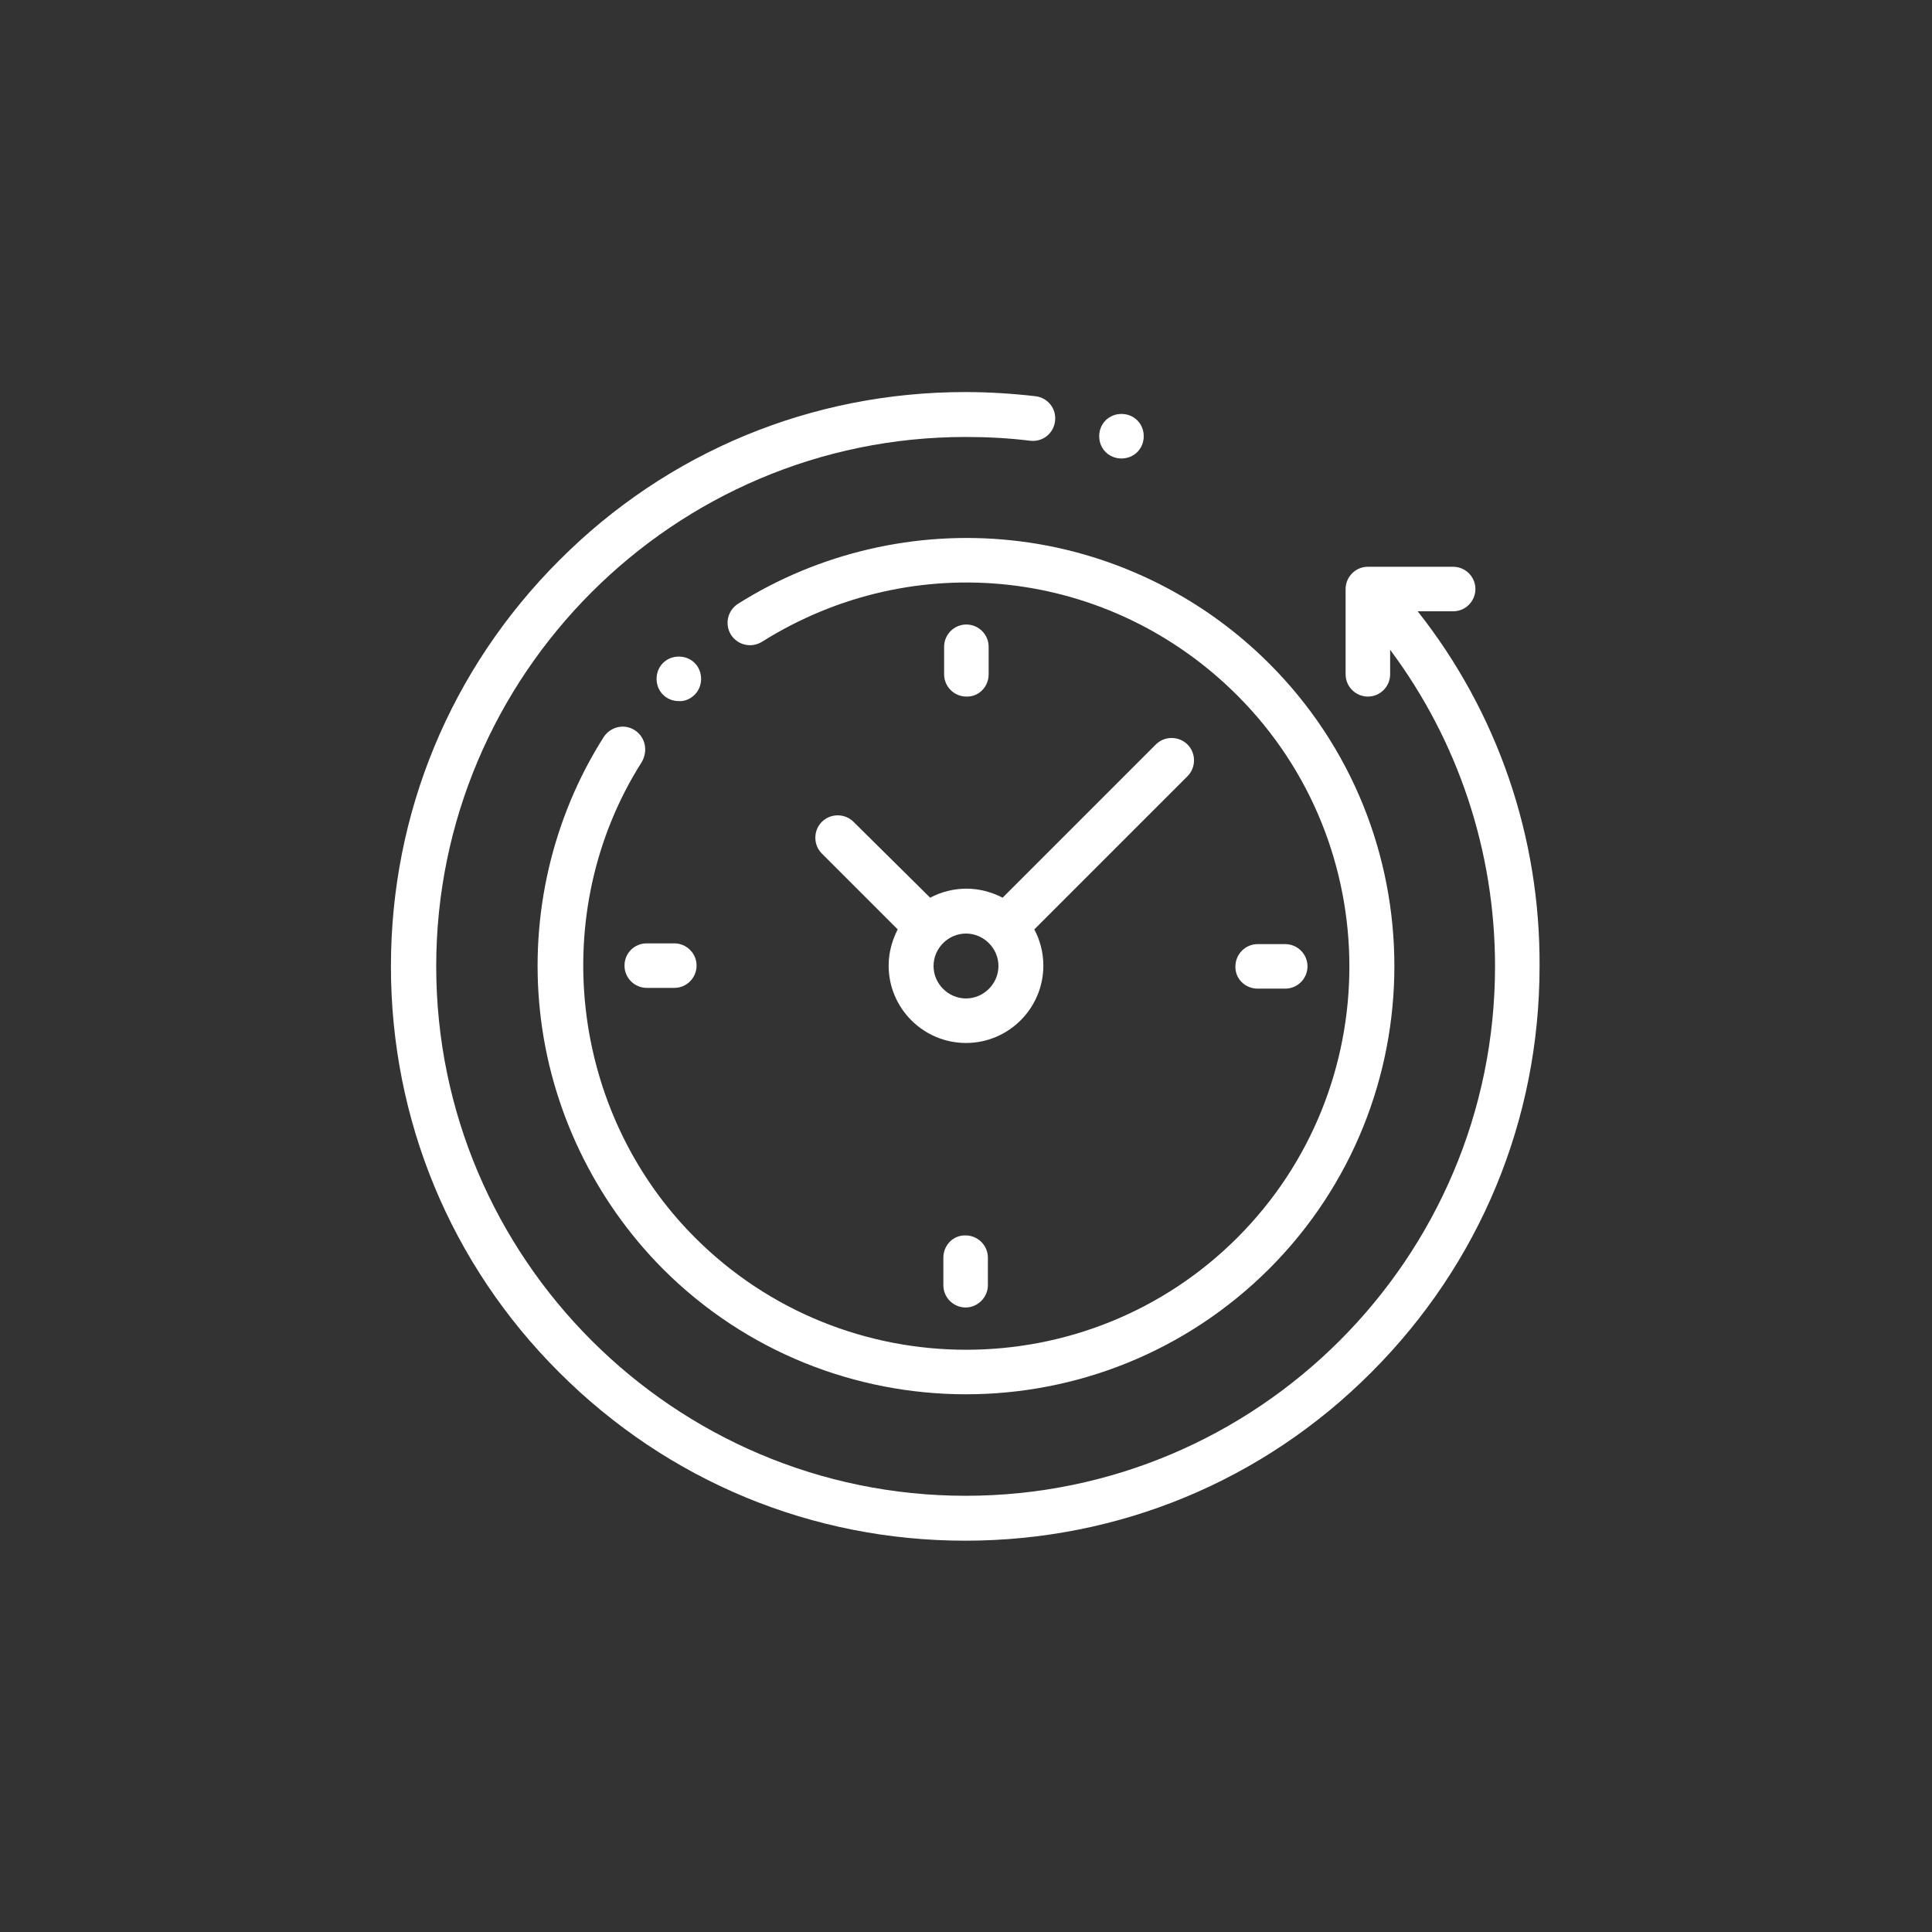 <?xml version="1.0" encoding="utf-8"?>
<!-- Generator: Adobe Illustrator 25.1.0, SVG Export Plug-In . SVG Version: 6.00 Build 0)  -->
<!DOCTYPE svg PUBLIC "-//W3C//DTD SVG 1.1//EN" "http://www.w3.org/Graphics/SVG/1.1/DTD/svg11.dtd">
<svg version="1.1" id="Capa_1" xmlns:x="http://ns.adobe.com/Extensibility/1.0/" xmlns:i="http://ns.adobe.com/AdobeIllustrator/10.0/" xmlns:graph="http://ns.adobe.com/Graphs/1.0/"
	 xmlns="http://www.w3.org/2000/svg" xmlns:xlink="http://www.w3.org/1999/xlink" x="0px" y="0px" width="512px" height="512px"
	 viewBox="0 0 512 512" style="enable-background:new 0 0 512 512;" xml:space="preserve">
<rect x="0" y="0" width="512" height="512" fill="#333333" stroke="none"/>
<style type="text/css">
	.st0{fill:#FFFFFF;}
</style>
<g id="XMLID_1031_">
	<g id="XMLID_971_">
		<g id="XMLID_977_">
			<path id="XMLID_1030_" class="st0" d="M375.7,162h9.4c3.3,0,5.9-2.7,5.9-5.9c0-3.3-2.7-5.9-5.9-5.9h-22.6c-3.3,0-5.9,2.7-5.9,5.9
				v22.6c0,3.3,2.7,5.9,5.9,5.9c3.3,0,5.9-2.7,5.9-5.9v-6.5c18,24.1,27.8,53.4,27.8,83.9c0,77.4-63,140.3-140.3,140.3
				s-140.3-63-140.3-140.3s63-140.3,140.3-140.3c5.7,0,11.5,0.3,17.1,1c3.3,0.4,6.2-1.9,6.6-5.2c0.4-3.3-1.9-6.2-5.2-6.6
				c-6.1-0.7-12.4-1.1-18.6-1.1c-40.7,0-78.9,15.8-107.6,44.6c-28.8,28.8-44.6,67-44.6,107.6s15.8,78.9,44.6,107.6
				c28.8,28.8,67,44.6,107.6,44.6s78.9-15.8,107.6-44.6c28.8-28.8,44.6-67,44.6-107.6C408.2,221.7,396.8,188.7,375.7,162z"/>
			<path id="XMLID_1029_" class="st0" d="M168.2,193.5c-2.8-1.8-6.4-0.9-8.2,1.8c-13.6,21.4-19.6,47.2-16.9,72.6
				c2.7,25.7,14.3,50,32.6,68.4c22.1,22.1,51.2,33.2,80.3,33.2s58.1-11.1,80.3-33.2c44.3-44.3,44.3-116.3,0-160.5
				c-18.3-18.3-42.5-29.9-68.2-32.6c-25.3-2.7-51.1,3.3-72.5,16.8c-2.8,1.8-3.6,5.4-1.9,8.2c1.8,2.8,5.4,3.6,8.2,1.9
				c40.4-25.4,92.2-19.6,126,14.2c39.6,39.6,39.6,104.1,0,143.7c-39.6,39.6-104.1,39.6-143.7,0c-33.3-33.3-39.3-86.4-14.1-126.1
				C171.8,198.9,171,195.3,168.2,193.5z"/>
			<path id="XMLID_1028_" class="st0" d="M333.3,262h7.3c3.3,0,5.9-2.7,5.9-5.9c0-3.3-2.7-5.9-5.9-5.9h-7.3c-3.3,0-5.9,2.7-5.9,5.9
				C327.3,259.4,330,262,333.3,262z"/>
			<path id="XMLID_1004_" class="st0" d="M165.5,255.9c0,3.3,2.7,5.9,5.9,5.9h7.3c3.3,0,5.9-2.7,5.9-5.9c0-3.3-2.7-5.9-5.9-5.9h-7.3
				C168.1,250,165.5,252.6,165.5,255.9z"/>
			<path id="XMLID_1001_" class="st0" d="M262,178.7v-7.3c0-3.3-2.7-5.9-5.9-5.9c-3.3,0-5.9,2.7-5.9,5.9v7.3c0,3.3,2.7,5.9,5.9,5.9
				C259.4,184.7,262,182,262,178.7z"/>
			<path id="XMLID_1415_" class="st0" d="M250,333.3v7.3c0,3.3,2.7,5.9,5.9,5.9s5.9-2.7,5.9-5.9v-7.3c0-3.3-2.7-5.9-5.9-5.9
				C252.6,327.3,250,330,250,333.3z"/>
			<path id="XMLID_996_" class="st0" d="M226.2,217.8c-2.3-2.3-6.1-2.3-8.4,0c-2.3,2.3-2.3,6.1,0,8.4l20.1,20.1
				c-1.5,2.9-2.4,6.2-2.4,9.6c0,11.3,9.2,20.5,20.5,20.5c11.3,0,20.5-9.2,20.5-20.5c0-3.5-0.9-6.8-2.4-9.6l40.6-40.6
				c2.3-2.3,2.3-6.1,0-8.4c-2.3-2.3-6.1-2.3-8.4,0l-40.6,40.6c-2.9-1.5-6.2-2.4-9.6-2.4s-6.8,0.9-9.6,2.4L226.2,217.8z M264.6,256
				c0,4.7-3.9,8.6-8.6,8.6c-4.7,0-8.6-3.9-8.6-8.6c0-4.7,3.9-8.6,8.6-8.6C260.7,247.4,264.6,251.3,264.6,256z"/>
			<path id="XMLID_980_" class="st0" d="M184.1,184.1c1.1-1.1,1.7-2.6,1.7-4.2c0-1.6-0.6-3.1-1.7-4.2c-1.1-1.1-2.6-1.7-4.2-1.7
				c-1.6,0-3.1,0.6-4.2,1.7c-1.1,1.1-1.7,2.6-1.7,4.2c0,1.6,0.6,3.1,1.7,4.2c1.1,1.1,2.6,1.7,4.2,1.7
				C181.5,185.9,183,185.2,184.1,184.1z"/>
			<path id="XMLID_979_" class="st0" d="M297.2,121.5c1.6,0,3.1-0.6,4.2-1.7c1.1-1.1,1.7-2.6,1.7-4.2c0-1.6-0.6-3.1-1.7-4.2
				c-1.1-1.1-2.6-1.7-4.2-1.7c-1.6,0-3.1,0.6-4.2,1.7c-1.1,1.1-1.7,2.6-1.7,4.2c0,1.6,0.6,3.1,1.7,4.2
				C294.1,120.9,295.6,121.5,297.2,121.5z"/>
		</g>
	</g>
</g>
</svg>
